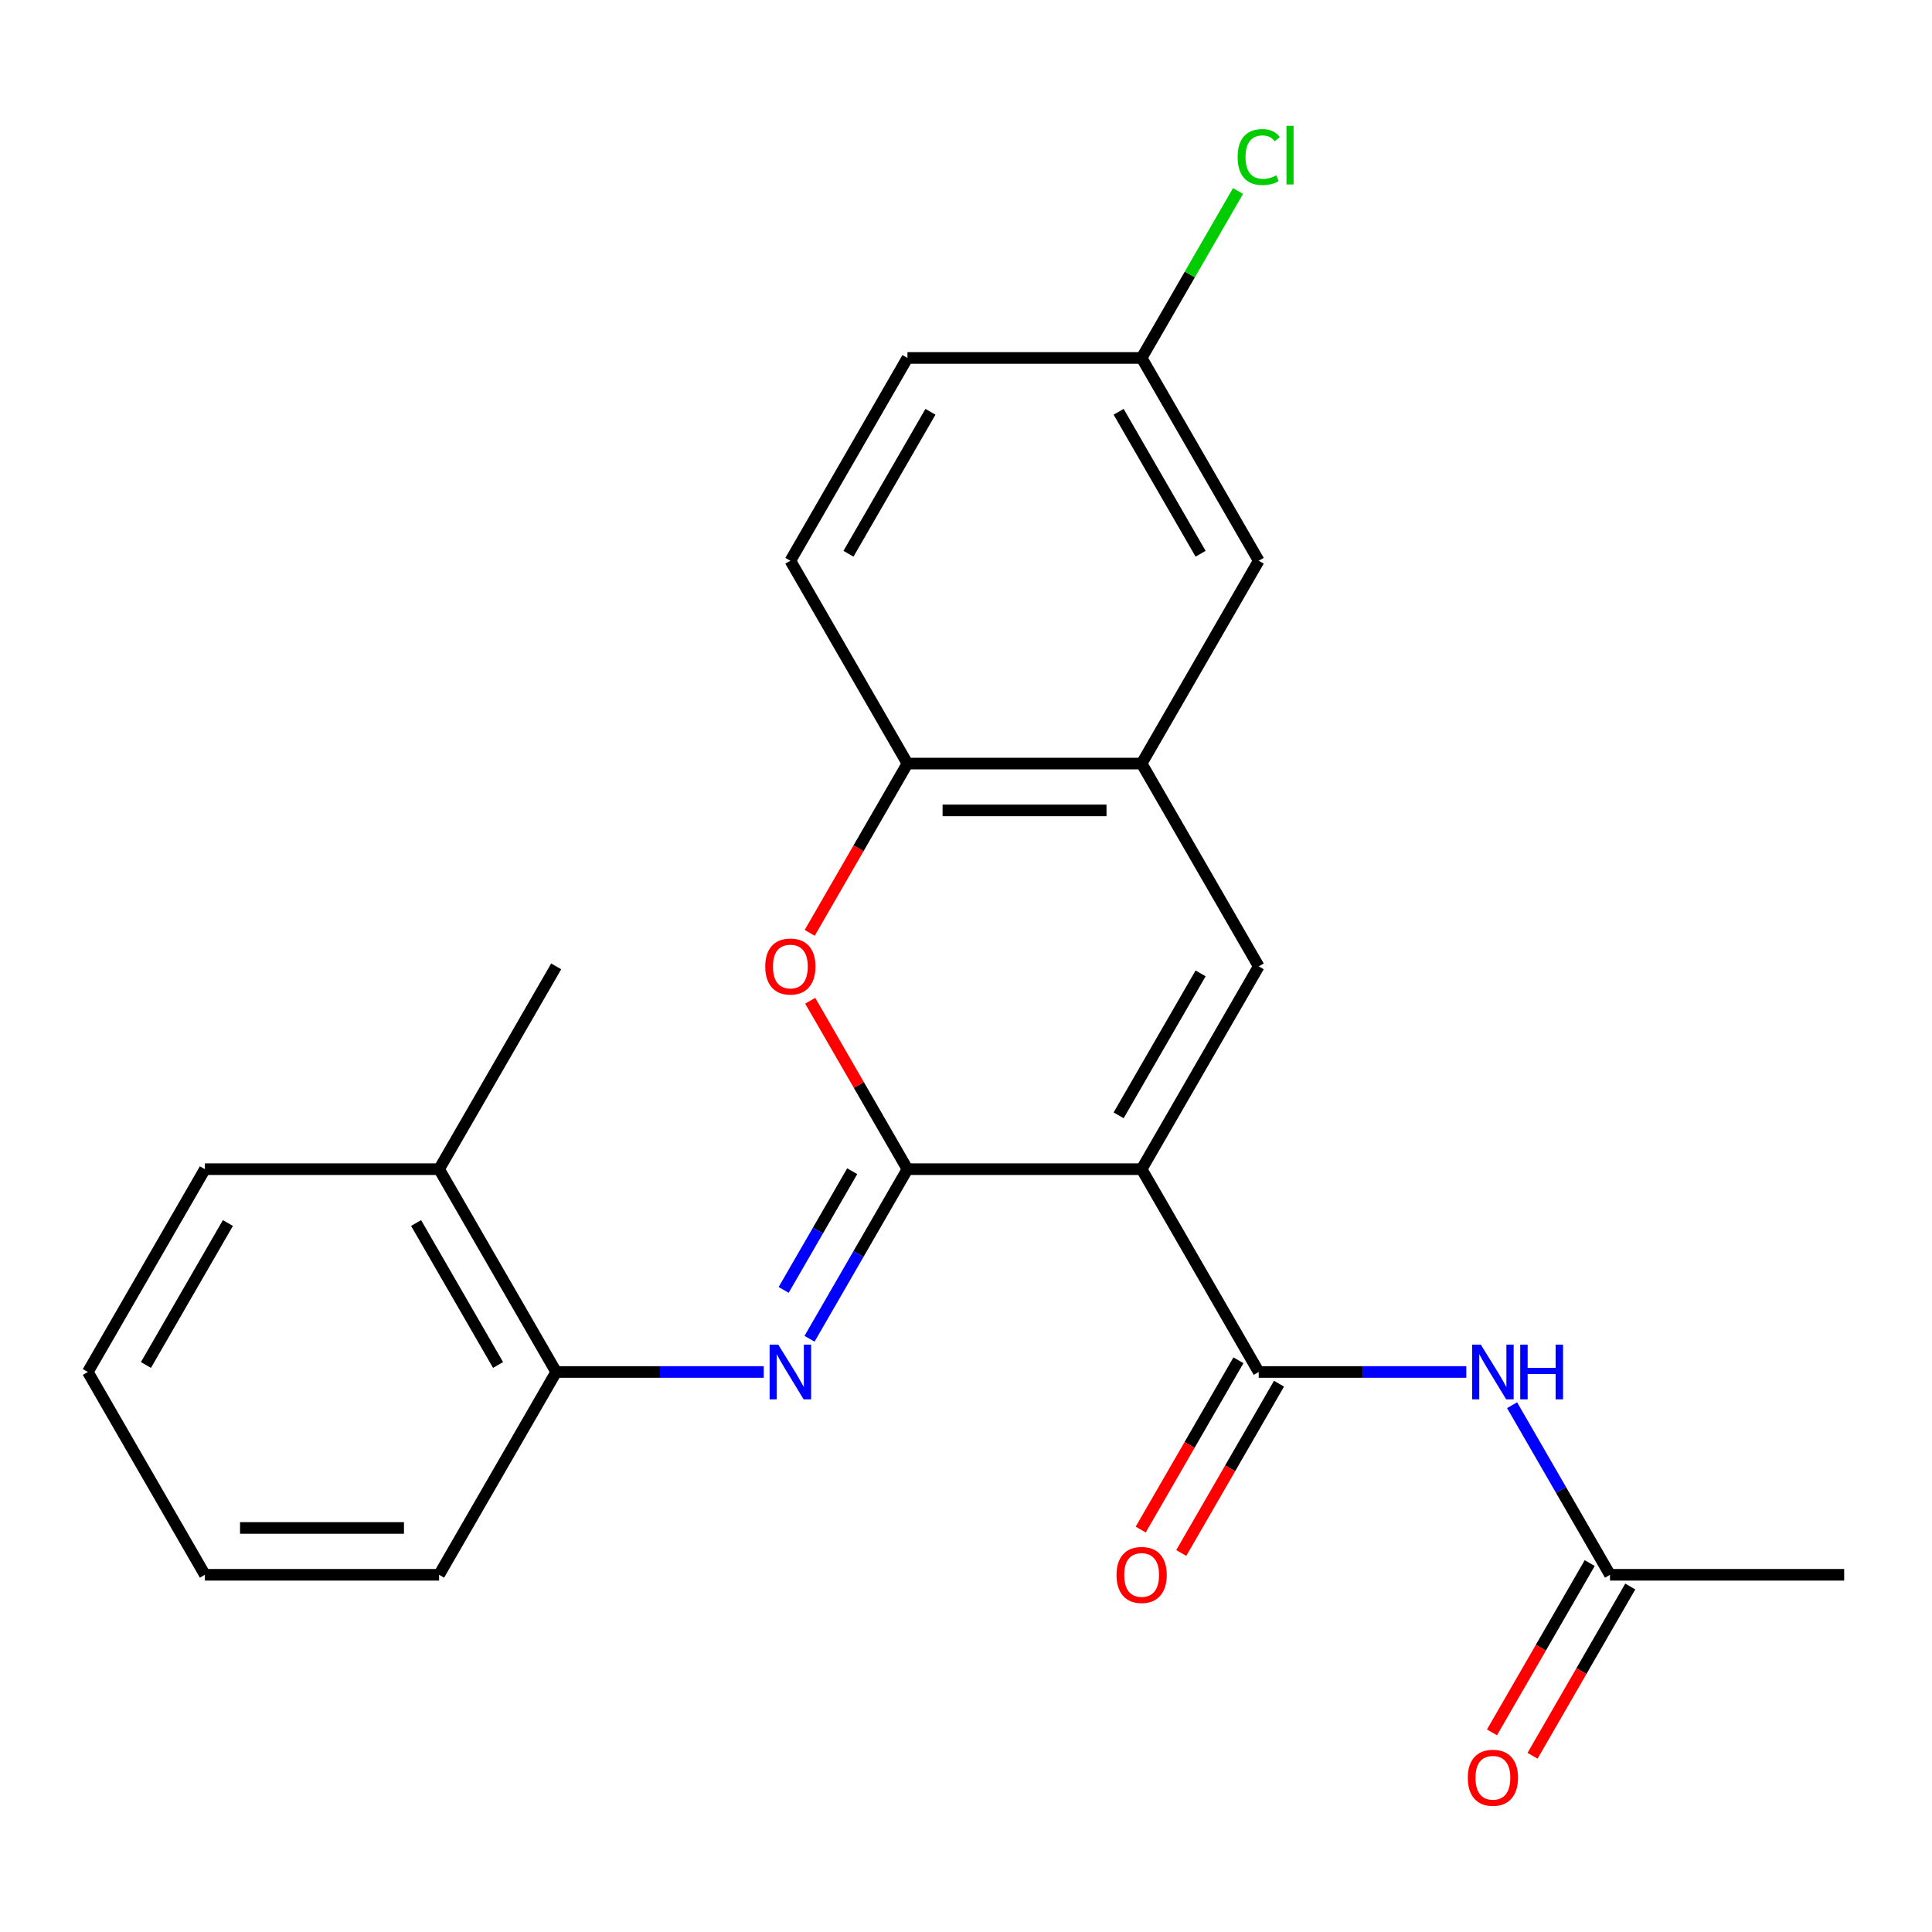 <?xml version='1.0' encoding='iso-8859-1'?>
<svg version='1.1' baseProfile='full'
              xmlns='http://www.w3.org/2000/svg'
                      xmlns:rdkit='http://www.rdkit.org/xml'
                      xmlns:xlink='http://www.w3.org/1999/xlink'
                  xml:space='preserve'
width='1000px' height='1000px' viewBox='0 0 1000 1000'>
<!-- END OF HEADER -->
<rect style='opacity:1.0;fill:#FFFFFF;stroke:none' width='1000' height='1000' x='0' y='0'> </rect>
<path class='bond-0' d='M 590.909,605.164 L 469.697,605.164' style='fill:none;fill-rule:evenodd;stroke:#000000;stroke-width:6px;stroke-linecap:butt;stroke-linejoin:miter;stroke-opacity:1' />
<path class='bond-1' d='M 590.909,605.164 L 651.515,710.136' style='fill:none;fill-rule:evenodd;stroke:#000000;stroke-width:6px;stroke-linecap:butt;stroke-linejoin:miter;stroke-opacity:1' />
<path class='bond-2' d='M 590.909,605.164 L 651.515,500.191' style='fill:none;fill-rule:evenodd;stroke:#000000;stroke-width:6px;stroke-linecap:butt;stroke-linejoin:miter;stroke-opacity:1' />
<path class='bond-2' d='M 579.005,577.297 L 621.43,503.816' style='fill:none;fill-rule:evenodd;stroke:#000000;stroke-width:6px;stroke-linecap:butt;stroke-linejoin:miter;stroke-opacity:1' />
<path class='bond-3' d='M 469.697,605.164 L 444.356,649.055' style='fill:none;fill-rule:evenodd;stroke:#000000;stroke-width:6px;stroke-linecap:butt;stroke-linejoin:miter;stroke-opacity:1' />
<path class='bond-3' d='M 444.356,649.055 L 419.016,692.946' style='fill:none;fill-rule:evenodd;stroke:#0000FF;stroke-width:6px;stroke-linecap:butt;stroke-linejoin:miter;stroke-opacity:1' />
<path class='bond-3' d='M 441.1,606.21 L 423.362,636.934' style='fill:none;fill-rule:evenodd;stroke:#000000;stroke-width:6px;stroke-linecap:butt;stroke-linejoin:miter;stroke-opacity:1' />
<path class='bond-3' d='M 423.362,636.934 L 405.623,667.658' style='fill:none;fill-rule:evenodd;stroke:#0000FF;stroke-width:6px;stroke-linecap:butt;stroke-linejoin:miter;stroke-opacity:1' />
<path class='bond-4' d='M 469.697,605.164 L 444.53,561.572' style='fill:none;fill-rule:evenodd;stroke:#000000;stroke-width:6px;stroke-linecap:butt;stroke-linejoin:miter;stroke-opacity:1' />
<path class='bond-4' d='M 444.53,561.572 L 419.362,517.981' style='fill:none;fill-rule:evenodd;stroke:#FF0000;stroke-width:6px;stroke-linecap:butt;stroke-linejoin:miter;stroke-opacity:1' />
<path class='bond-5' d='M 651.515,710.136 L 705.236,710.136' style='fill:none;fill-rule:evenodd;stroke:#000000;stroke-width:6px;stroke-linecap:butt;stroke-linejoin:miter;stroke-opacity:1' />
<path class='bond-5' d='M 705.236,710.136 L 758.957,710.136' style='fill:none;fill-rule:evenodd;stroke:#0000FF;stroke-width:6px;stroke-linecap:butt;stroke-linejoin:miter;stroke-opacity:1' />
<path class='bond-10' d='M 641.018,704.076 L 615.723,747.887' style='fill:none;fill-rule:evenodd;stroke:#000000;stroke-width:6px;stroke-linecap:butt;stroke-linejoin:miter;stroke-opacity:1' />
<path class='bond-10' d='M 615.723,747.887 L 590.429,791.698' style='fill:none;fill-rule:evenodd;stroke:#FF0000;stroke-width:6px;stroke-linecap:butt;stroke-linejoin:miter;stroke-opacity:1' />
<path class='bond-10' d='M 662.012,716.197 L 636.718,760.008' style='fill:none;fill-rule:evenodd;stroke:#000000;stroke-width:6px;stroke-linecap:butt;stroke-linejoin:miter;stroke-opacity:1' />
<path class='bond-10' d='M 636.718,760.008 L 611.424,803.82' style='fill:none;fill-rule:evenodd;stroke:#FF0000;stroke-width:6px;stroke-linecap:butt;stroke-linejoin:miter;stroke-opacity:1' />
<path class='bond-6' d='M 651.515,500.191 L 590.909,395.218' style='fill:none;fill-rule:evenodd;stroke:#000000;stroke-width:6px;stroke-linecap:butt;stroke-linejoin:miter;stroke-opacity:1' />
<path class='bond-8' d='M 395.321,710.136 L 341.6,710.136' style='fill:none;fill-rule:evenodd;stroke:#0000FF;stroke-width:6px;stroke-linecap:butt;stroke-linejoin:miter;stroke-opacity:1' />
<path class='bond-8' d='M 341.6,710.136 L 287.879,710.136' style='fill:none;fill-rule:evenodd;stroke:#000000;stroke-width:6px;stroke-linecap:butt;stroke-linejoin:miter;stroke-opacity:1' />
<path class='bond-24' d='M 419.108,482.841 L 444.403,439.029' style='fill:none;fill-rule:evenodd;stroke:#FF0000;stroke-width:6px;stroke-linecap:butt;stroke-linejoin:miter;stroke-opacity:1' />
<path class='bond-24' d='M 444.403,439.029 L 469.697,395.218' style='fill:none;fill-rule:evenodd;stroke:#000000;stroke-width:6px;stroke-linecap:butt;stroke-linejoin:miter;stroke-opacity:1' />
<path class='bond-9' d='M 782.652,727.327 L 807.993,771.218' style='fill:none;fill-rule:evenodd;stroke:#0000FF;stroke-width:6px;stroke-linecap:butt;stroke-linejoin:miter;stroke-opacity:1' />
<path class='bond-9' d='M 807.993,771.218 L 833.333,815.109' style='fill:none;fill-rule:evenodd;stroke:#000000;stroke-width:6px;stroke-linecap:butt;stroke-linejoin:miter;stroke-opacity:1' />
<path class='bond-7' d='M 590.909,395.218 L 469.697,395.218' style='fill:none;fill-rule:evenodd;stroke:#000000;stroke-width:6px;stroke-linecap:butt;stroke-linejoin:miter;stroke-opacity:1' />
<path class='bond-7' d='M 572.727,419.461 L 487.879,419.461' style='fill:none;fill-rule:evenodd;stroke:#000000;stroke-width:6px;stroke-linecap:butt;stroke-linejoin:miter;stroke-opacity:1' />
<path class='bond-11' d='M 590.909,395.218 L 651.515,290.245' style='fill:none;fill-rule:evenodd;stroke:#000000;stroke-width:6px;stroke-linecap:butt;stroke-linejoin:miter;stroke-opacity:1' />
<path class='bond-13' d='M 469.697,395.218 L 409.091,290.245' style='fill:none;fill-rule:evenodd;stroke:#000000;stroke-width:6px;stroke-linecap:butt;stroke-linejoin:miter;stroke-opacity:1' />
<path class='bond-14' d='M 287.879,710.136 L 227.273,605.164' style='fill:none;fill-rule:evenodd;stroke:#000000;stroke-width:6px;stroke-linecap:butt;stroke-linejoin:miter;stroke-opacity:1' />
<path class='bond-14' d='M 257.793,706.512 L 215.369,633.031' style='fill:none;fill-rule:evenodd;stroke:#000000;stroke-width:6px;stroke-linecap:butt;stroke-linejoin:miter;stroke-opacity:1' />
<path class='bond-18' d='M 287.879,710.136 L 227.273,815.109' style='fill:none;fill-rule:evenodd;stroke:#000000;stroke-width:6px;stroke-linecap:butt;stroke-linejoin:miter;stroke-opacity:1' />
<path class='bond-12' d='M 822.836,809.049 L 797.542,852.86' style='fill:none;fill-rule:evenodd;stroke:#000000;stroke-width:6px;stroke-linecap:butt;stroke-linejoin:miter;stroke-opacity:1' />
<path class='bond-12' d='M 797.542,852.86 L 772.247,896.671' style='fill:none;fill-rule:evenodd;stroke:#FF0000;stroke-width:6px;stroke-linecap:butt;stroke-linejoin:miter;stroke-opacity:1' />
<path class='bond-12' d='M 843.831,821.17 L 818.536,864.981' style='fill:none;fill-rule:evenodd;stroke:#000000;stroke-width:6px;stroke-linecap:butt;stroke-linejoin:miter;stroke-opacity:1' />
<path class='bond-12' d='M 818.536,864.981 L 793.242,908.792' style='fill:none;fill-rule:evenodd;stroke:#FF0000;stroke-width:6px;stroke-linecap:butt;stroke-linejoin:miter;stroke-opacity:1' />
<path class='bond-19' d='M 833.333,815.109 L 954.545,815.109' style='fill:none;fill-rule:evenodd;stroke:#000000;stroke-width:6px;stroke-linecap:butt;stroke-linejoin:miter;stroke-opacity:1' />
<path class='bond-15' d='M 651.515,290.245 L 590.909,185.273' style='fill:none;fill-rule:evenodd;stroke:#000000;stroke-width:6px;stroke-linecap:butt;stroke-linejoin:miter;stroke-opacity:1' />
<path class='bond-15' d='M 621.43,286.621 L 579.005,213.14' style='fill:none;fill-rule:evenodd;stroke:#000000;stroke-width:6px;stroke-linecap:butt;stroke-linejoin:miter;stroke-opacity:1' />
<path class='bond-25' d='M 409.091,290.245 L 469.697,185.273' style='fill:none;fill-rule:evenodd;stroke:#000000;stroke-width:6px;stroke-linecap:butt;stroke-linejoin:miter;stroke-opacity:1' />
<path class='bond-25' d='M 439.176,286.621 L 481.601,213.14' style='fill:none;fill-rule:evenodd;stroke:#000000;stroke-width:6px;stroke-linecap:butt;stroke-linejoin:miter;stroke-opacity:1' />
<path class='bond-20' d='M 227.273,605.164 L 287.879,500.191' style='fill:none;fill-rule:evenodd;stroke:#000000;stroke-width:6px;stroke-linecap:butt;stroke-linejoin:miter;stroke-opacity:1' />
<path class='bond-21' d='M 227.273,605.164 L 106.061,605.164' style='fill:none;fill-rule:evenodd;stroke:#000000;stroke-width:6px;stroke-linecap:butt;stroke-linejoin:miter;stroke-opacity:1' />
<path class='bond-16' d='M 590.909,185.273 L 469.697,185.273' style='fill:none;fill-rule:evenodd;stroke:#000000;stroke-width:6px;stroke-linecap:butt;stroke-linejoin:miter;stroke-opacity:1' />
<path class='bond-17' d='M 590.909,185.273 L 615.851,142.071' style='fill:none;fill-rule:evenodd;stroke:#000000;stroke-width:6px;stroke-linecap:butt;stroke-linejoin:miter;stroke-opacity:1' />
<path class='bond-17' d='M 615.851,142.071 L 640.794,98.87' style='fill:none;fill-rule:evenodd;stroke:#00CC00;stroke-width:6px;stroke-linecap:butt;stroke-linejoin:miter;stroke-opacity:1' />
<path class='bond-22' d='M 227.273,815.109 L 106.061,815.109' style='fill:none;fill-rule:evenodd;stroke:#000000;stroke-width:6px;stroke-linecap:butt;stroke-linejoin:miter;stroke-opacity:1' />
<path class='bond-22' d='M 209.091,790.867 L 124.242,790.867' style='fill:none;fill-rule:evenodd;stroke:#000000;stroke-width:6px;stroke-linecap:butt;stroke-linejoin:miter;stroke-opacity:1' />
<path class='bond-26' d='M 106.061,605.164 L 45.455,710.136' style='fill:none;fill-rule:evenodd;stroke:#000000;stroke-width:6px;stroke-linecap:butt;stroke-linejoin:miter;stroke-opacity:1' />
<path class='bond-26' d='M 117.964,633.031 L 75.54,706.512' style='fill:none;fill-rule:evenodd;stroke:#000000;stroke-width:6px;stroke-linecap:butt;stroke-linejoin:miter;stroke-opacity:1' />
<path class='bond-23' d='M 106.061,815.109 L 45.455,710.136' style='fill:none;fill-rule:evenodd;stroke:#000000;stroke-width:6px;stroke-linecap:butt;stroke-linejoin:miter;stroke-opacity:1' />
<path  class='atom-4' d='M 402.831 695.976
L 412.111 710.976
Q 413.031 712.456, 414.511 715.136
Q 415.991 717.816, 416.071 717.976
L 416.071 695.976
L 419.831 695.976
L 419.831 724.296
L 415.951 724.296
L 405.991 707.896
Q 404.831 705.976, 403.591 703.776
Q 402.391 701.576, 402.031 700.896
L 402.031 724.296
L 398.351 724.296
L 398.351 695.976
L 402.831 695.976
' fill='#0000FF'/>
<path  class='atom-5' d='M 396.091 500.271
Q 396.091 493.471, 399.451 489.671
Q 402.811 485.871, 409.091 485.871
Q 415.371 485.871, 418.731 489.671
Q 422.091 493.471, 422.091 500.271
Q 422.091 507.151, 418.691 511.071
Q 415.291 514.951, 409.091 514.951
Q 402.851 514.951, 399.451 511.071
Q 396.091 507.191, 396.091 500.271
M 409.091 511.751
Q 413.411 511.751, 415.731 508.871
Q 418.091 505.951, 418.091 500.271
Q 418.091 494.711, 415.731 491.911
Q 413.411 489.071, 409.091 489.071
Q 404.771 489.071, 402.411 491.871
Q 400.091 494.671, 400.091 500.271
Q 400.091 505.991, 402.411 508.871
Q 404.771 511.751, 409.091 511.751
' fill='#FF0000'/>
<path  class='atom-6' d='M 766.467 695.976
L 775.747 710.976
Q 776.667 712.456, 778.147 715.136
Q 779.627 717.816, 779.707 717.976
L 779.707 695.976
L 783.467 695.976
L 783.467 724.296
L 779.587 724.296
L 769.627 707.896
Q 768.467 705.976, 767.227 703.776
Q 766.027 701.576, 765.667 700.896
L 765.667 724.296
L 761.987 724.296
L 761.987 695.976
L 766.467 695.976
' fill='#0000FF'/>
<path  class='atom-6' d='M 786.867 695.976
L 790.707 695.976
L 790.707 708.016
L 805.187 708.016
L 805.187 695.976
L 809.027 695.976
L 809.027 724.296
L 805.187 724.296
L 805.187 711.216
L 790.707 711.216
L 790.707 724.296
L 786.867 724.296
L 786.867 695.976
' fill='#0000FF'/>
<path  class='atom-11' d='M 577.909 815.189
Q 577.909 808.389, 581.269 804.589
Q 584.629 800.789, 590.909 800.789
Q 597.189 800.789, 600.549 804.589
Q 603.909 808.389, 603.909 815.189
Q 603.909 822.069, 600.509 825.989
Q 597.109 829.869, 590.909 829.869
Q 584.669 829.869, 581.269 825.989
Q 577.909 822.109, 577.909 815.189
M 590.909 826.669
Q 595.229 826.669, 597.549 823.789
Q 599.909 820.869, 599.909 815.189
Q 599.909 809.629, 597.549 806.829
Q 595.229 803.989, 590.909 803.989
Q 586.589 803.989, 584.229 806.789
Q 581.909 809.589, 581.909 815.189
Q 581.909 820.909, 584.229 823.789
Q 586.589 826.669, 590.909 826.669
' fill='#FF0000'/>
<path  class='atom-13' d='M 759.727 920.162
Q 759.727 913.362, 763.087 909.562
Q 766.447 905.762, 772.727 905.762
Q 779.007 905.762, 782.367 909.562
Q 785.727 913.362, 785.727 920.162
Q 785.727 927.042, 782.327 930.962
Q 778.927 934.842, 772.727 934.842
Q 766.487 934.842, 763.087 930.962
Q 759.727 927.082, 759.727 920.162
M 772.727 931.642
Q 777.047 931.642, 779.367 928.762
Q 781.727 925.842, 781.727 920.162
Q 781.727 914.602, 779.367 911.802
Q 777.047 908.962, 772.727 908.962
Q 768.407 908.962, 766.047 911.762
Q 763.727 914.562, 763.727 920.162
Q 763.727 925.882, 766.047 928.762
Q 768.407 931.642, 772.727 931.642
' fill='#FF0000'/>
<path  class='atom-18' d='M 640.595 81.28
Q 640.595 74.24, 643.875 70.56
Q 647.195 66.84, 653.475 66.84
Q 659.315 66.84, 662.435 70.96
L 659.795 73.12
Q 657.515 70.12, 653.475 70.12
Q 649.195 70.12, 646.915 73
Q 644.675 75.84, 644.675 81.28
Q 644.675 86.88, 646.995 89.76
Q 649.355 92.64, 653.915 92.64
Q 657.035 92.64, 660.675 90.76
L 661.795 93.76
Q 660.315 94.72, 658.075 95.28
Q 655.835 95.84, 653.355 95.84
Q 647.195 95.84, 643.875 92.08
Q 640.595 88.32, 640.595 81.28
' fill='#00CC00'/>
<path  class='atom-18' d='M 665.875 65.12
L 669.555 65.12
L 669.555 95.48
L 665.875 95.48
L 665.875 65.12
' fill='#00CC00'/>
</svg>
